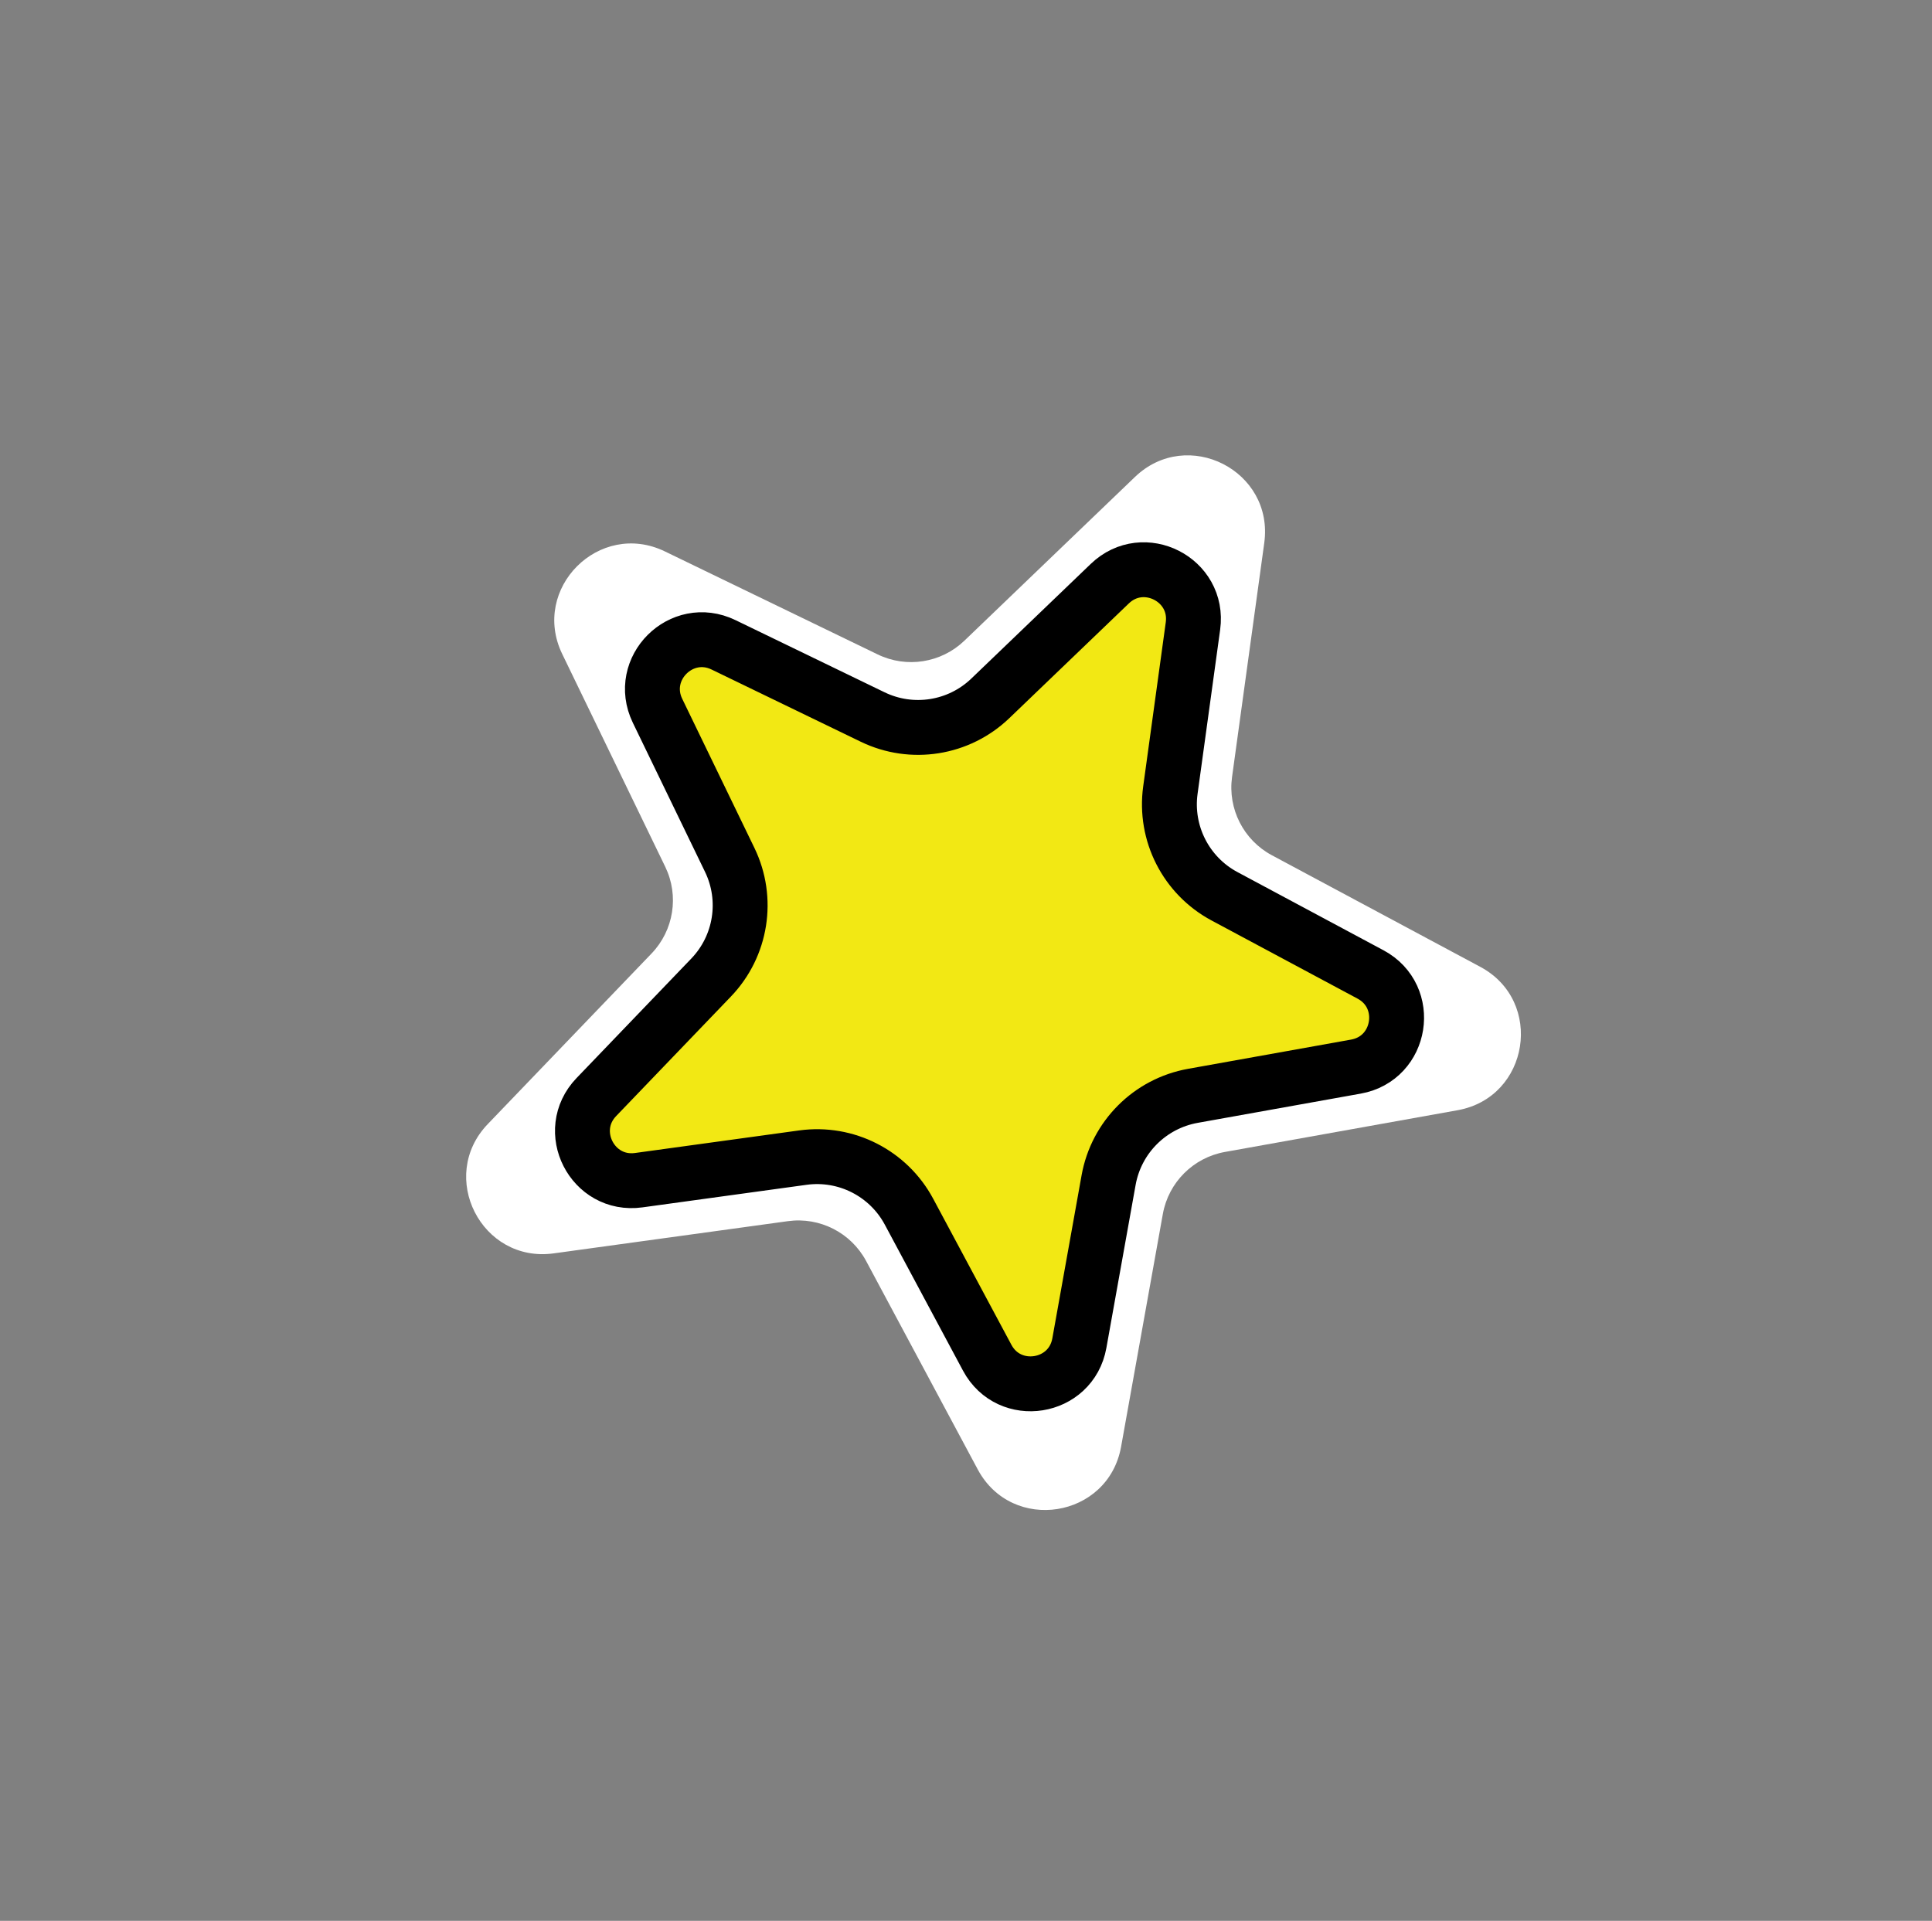 <?xml version="1.0" encoding="UTF-8"?> <svg xmlns="http://www.w3.org/2000/svg" width="176" height="175" viewBox="0 0 176 175" fill="none"><rect x="0" y="0" width="176" height="175" fill="#808080" stroke="none"/><path d="M103.388 43.456C108.176 38.86 116.075 42.885 115.171 49.46L112.236 70.796C111.837 73.696 113.285 76.538 115.866 77.92L134.853 88.087C140.703 91.22 139.317 99.976 132.784 101.148L111.585 104.95C108.704 105.467 106.448 107.722 105.931 110.604L102.129 131.803C100.958 138.335 92.201 139.722 89.068 133.871L78.902 114.885C77.52 112.304 74.677 110.856 71.777 111.255L50.441 114.19C43.866 115.094 39.841 107.195 44.437 102.407L59.353 86.871C61.38 84.759 61.879 81.609 60.604 78.973L51.219 59.589C48.327 53.615 54.596 47.346 60.57 50.238L79.954 59.622C82.59 60.898 85.74 60.399 87.853 58.371L103.388 43.456Z" fill="white"></path><path d="M108.675 57.033L106.619 71.984C106.077 75.921 108.043 79.778 111.545 81.654L124.85 88.778C128.611 90.792 127.72 96.421 123.52 97.174L108.665 99.838C104.754 100.54 101.693 103.601 100.991 107.512L98.327 122.367C97.574 126.567 91.945 127.458 89.931 123.697L82.807 110.392C80.931 106.89 77.074 104.924 73.137 105.466L58.186 107.522C53.959 108.104 51.372 103.025 54.327 99.948L64.779 89.061C67.531 86.195 68.208 81.918 66.476 78.342L59.9 64.758C58.041 60.918 62.071 56.888 65.911 58.747L79.495 65.323C83.072 67.055 87.348 66.377 90.214 63.626L101.101 53.174C104.179 50.219 109.257 52.806 108.675 57.033Z" fill="#F2E814" stroke="black" stroke-width="5"></path></svg> 